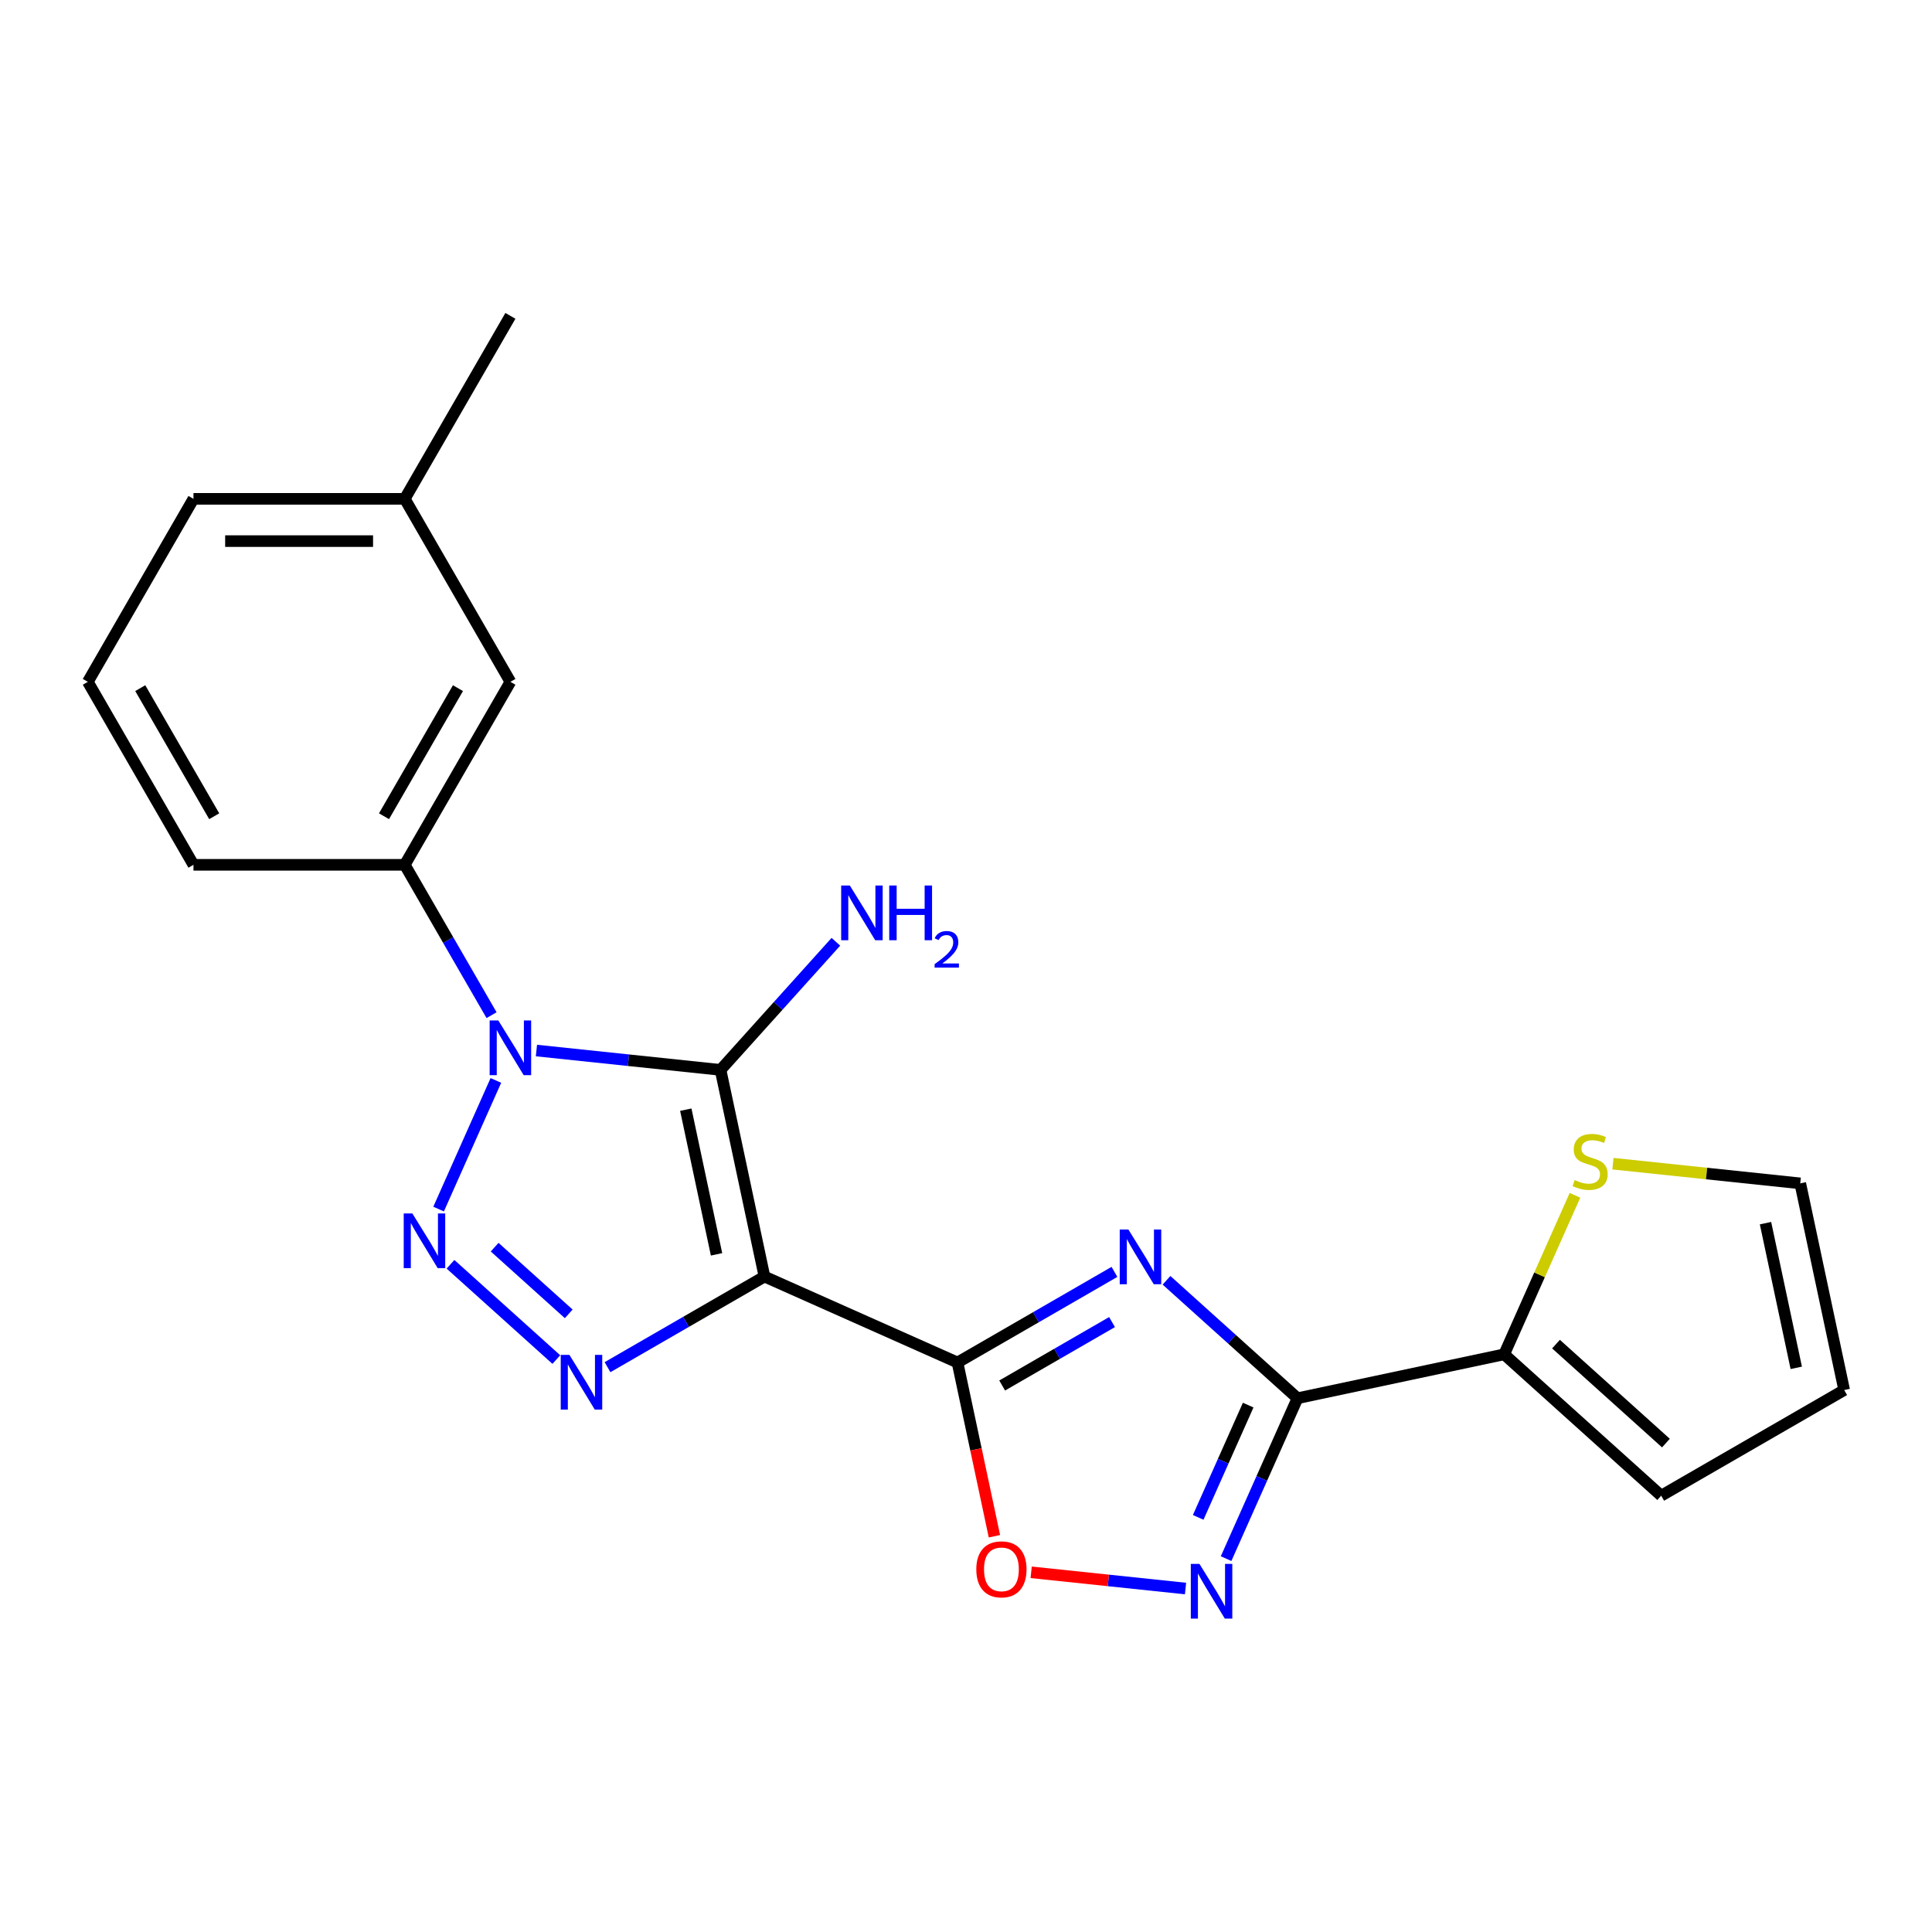 <?xml version='1.0' encoding='iso-8859-1'?>
<svg version='1.1' baseProfile='full'
              xmlns='http://www.w3.org/2000/svg'
                      xmlns:rdkit='http://www.rdkit.org/xml'
                      xmlns:xlink='http://www.w3.org/1999/xlink'
                  xml:space='preserve'
width='1000px' height='1000px' viewBox='0 0 1000 1000'>
<!-- END OF HEADER -->
<rect style='opacity:1.0;fill:#FFFFFF;stroke:none' width='1000' height='1000' x='0' y='0'> </rect>
<path class='bond-1' d='M 395.688,660.748 L 372.95,553.773' style='fill:none;fill-rule:evenodd;stroke:#000000;stroke-width:6px;stroke-linecap:butt;stroke-linejoin:miter;stroke-opacity:1' />
<path class='bond-1' d='M 370.882,649.249 L 354.965,574.367' style='fill:none;fill-rule:evenodd;stroke:#000000;stroke-width:6px;stroke-linecap:butt;stroke-linejoin:miter;stroke-opacity:1' />
<path class='bond-3' d='M 395.688,660.748 L 495.598,705.23' style='fill:none;fill-rule:evenodd;stroke:#000000;stroke-width:6px;stroke-linecap:butt;stroke-linejoin:miter;stroke-opacity:1' />
<path class='bond-5' d='M 395.688,660.748 L 355.069,684.199' style='fill:none;fill-rule:evenodd;stroke:#000000;stroke-width:6px;stroke-linecap:butt;stroke-linejoin:miter;stroke-opacity:1' />
<path class='bond-5' d='M 355.069,684.199 L 314.449,707.651' style='fill:none;fill-rule:evenodd;stroke:#0000FF;stroke-width:6px;stroke-linecap:butt;stroke-linejoin:miter;stroke-opacity:1' />
<path class='bond-0' d='M 277.658,543.757 L 325.304,548.765' style='fill:none;fill-rule:evenodd;stroke:#0000FF;stroke-width:6px;stroke-linecap:butt;stroke-linejoin:miter;stroke-opacity:1' />
<path class='bond-0' d='M 325.304,548.765 L 372.95,553.773' style='fill:none;fill-rule:evenodd;stroke:#000000;stroke-width:6px;stroke-linecap:butt;stroke-linejoin:miter;stroke-opacity:1' />
<path class='bond-10' d='M 254.43,525.447 L 231.966,486.538' style='fill:none;fill-rule:evenodd;stroke:#0000FF;stroke-width:6px;stroke-linecap:butt;stroke-linejoin:miter;stroke-opacity:1' />
<path class='bond-10' d='M 231.966,486.538 L 209.502,447.628' style='fill:none;fill-rule:evenodd;stroke:#000000;stroke-width:6px;stroke-linecap:butt;stroke-linejoin:miter;stroke-opacity:1' />
<path class='bond-22' d='M 256.662,559.235 L 227.017,625.819' style='fill:none;fill-rule:evenodd;stroke:#0000FF;stroke-width:6px;stroke-linecap:butt;stroke-linejoin:miter;stroke-opacity:1' />
<path class='bond-12' d='M 372.95,553.773 L 402.802,520.618' style='fill:none;fill-rule:evenodd;stroke:#000000;stroke-width:6px;stroke-linecap:butt;stroke-linejoin:miter;stroke-opacity:1' />
<path class='bond-12' d='M 402.802,520.618 L 432.655,487.463' style='fill:none;fill-rule:evenodd;stroke:#0000FF;stroke-width:6px;stroke-linecap:butt;stroke-linejoin:miter;stroke-opacity:1' />
<path class='bond-2' d='M 233.176,654.383 L 287.954,703.706' style='fill:none;fill-rule:evenodd;stroke:#0000FF;stroke-width:6px;stroke-linecap:butt;stroke-linejoin:miter;stroke-opacity:1' />
<path class='bond-2' d='M 256.028,645.527 L 294.373,680.053' style='fill:none;fill-rule:evenodd;stroke:#0000FF;stroke-width:6px;stroke-linecap:butt;stroke-linejoin:miter;stroke-opacity:1' />
<path class='bond-4' d='M 495.598,705.23 L 536.217,681.779' style='fill:none;fill-rule:evenodd;stroke:#000000;stroke-width:6px;stroke-linecap:butt;stroke-linejoin:miter;stroke-opacity:1' />
<path class='bond-4' d='M 536.217,681.779 L 576.836,658.327' style='fill:none;fill-rule:evenodd;stroke:#0000FF;stroke-width:6px;stroke-linecap:butt;stroke-linejoin:miter;stroke-opacity:1' />
<path class='bond-4' d='M 518.72,717.137 L 547.153,700.721' style='fill:none;fill-rule:evenodd;stroke:#000000;stroke-width:6px;stroke-linecap:butt;stroke-linejoin:miter;stroke-opacity:1' />
<path class='bond-4' d='M 547.153,700.721 L 575.587,684.305' style='fill:none;fill-rule:evenodd;stroke:#0000FF;stroke-width:6px;stroke-linecap:butt;stroke-linejoin:miter;stroke-opacity:1' />
<path class='bond-8' d='M 495.598,705.23 L 505.154,750.191' style='fill:none;fill-rule:evenodd;stroke:#000000;stroke-width:6px;stroke-linecap:butt;stroke-linejoin:miter;stroke-opacity:1' />
<path class='bond-8' d='M 505.154,750.191 L 514.711,795.151' style='fill:none;fill-rule:evenodd;stroke:#FF0000;stroke-width:6px;stroke-linecap:butt;stroke-linejoin:miter;stroke-opacity:1' />
<path class='bond-6' d='M 603.784,662.68 L 637.684,693.204' style='fill:none;fill-rule:evenodd;stroke:#0000FF;stroke-width:6px;stroke-linecap:butt;stroke-linejoin:miter;stroke-opacity:1' />
<path class='bond-6' d='M 637.684,693.204 L 671.584,723.727' style='fill:none;fill-rule:evenodd;stroke:#000000;stroke-width:6px;stroke-linecap:butt;stroke-linejoin:miter;stroke-opacity:1' />
<path class='bond-9' d='M 671.584,723.727 L 778.559,700.989' style='fill:none;fill-rule:evenodd;stroke:#000000;stroke-width:6px;stroke-linecap:butt;stroke-linejoin:miter;stroke-opacity:1' />
<path class='bond-23' d='M 671.584,723.727 L 653.104,765.235' style='fill:none;fill-rule:evenodd;stroke:#000000;stroke-width:6px;stroke-linecap:butt;stroke-linejoin:miter;stroke-opacity:1' />
<path class='bond-23' d='M 653.104,765.235 L 634.623,806.743' style='fill:none;fill-rule:evenodd;stroke:#0000FF;stroke-width:6px;stroke-linecap:butt;stroke-linejoin:miter;stroke-opacity:1' />
<path class='bond-23' d='M 646.058,727.283 L 633.122,756.338' style='fill:none;fill-rule:evenodd;stroke:#000000;stroke-width:6px;stroke-linecap:butt;stroke-linejoin:miter;stroke-opacity:1' />
<path class='bond-23' d='M 633.122,756.338 L 620.185,785.394' style='fill:none;fill-rule:evenodd;stroke:#0000FF;stroke-width:6px;stroke-linecap:butt;stroke-linejoin:miter;stroke-opacity:1' />
<path class='bond-7' d='M 613.627,822.221 L 573.679,818.022' style='fill:none;fill-rule:evenodd;stroke:#0000FF;stroke-width:6px;stroke-linecap:butt;stroke-linejoin:miter;stroke-opacity:1' />
<path class='bond-7' d='M 573.679,818.022 L 533.731,813.823' style='fill:none;fill-rule:evenodd;stroke:#FF0000;stroke-width:6px;stroke-linecap:butt;stroke-linejoin:miter;stroke-opacity:1' />
<path class='bond-11' d='M 778.559,700.989 L 796.879,659.841' style='fill:none;fill-rule:evenodd;stroke:#000000;stroke-width:6px;stroke-linecap:butt;stroke-linejoin:miter;stroke-opacity:1' />
<path class='bond-11' d='M 796.879,659.841 L 815.199,618.693' style='fill:none;fill-rule:evenodd;stroke:#CCCC00;stroke-width:6px;stroke-linecap:butt;stroke-linejoin:miter;stroke-opacity:1' />
<path class='bond-13' d='M 778.559,700.989 L 859.833,774.168' style='fill:none;fill-rule:evenodd;stroke:#000000;stroke-width:6px;stroke-linecap:butt;stroke-linejoin:miter;stroke-opacity:1' />
<path class='bond-13' d='M 805.386,695.711 L 862.278,746.937' style='fill:none;fill-rule:evenodd;stroke:#000000;stroke-width:6px;stroke-linecap:butt;stroke-linejoin:miter;stroke-opacity:1' />
<path class='bond-14' d='M 209.502,447.628 L 264.184,352.916' style='fill:none;fill-rule:evenodd;stroke:#000000;stroke-width:6px;stroke-linecap:butt;stroke-linejoin:miter;stroke-opacity:1' />
<path class='bond-14' d='M 198.762,422.485 L 237.039,356.186' style='fill:none;fill-rule:evenodd;stroke:#000000;stroke-width:6px;stroke-linecap:butt;stroke-linejoin:miter;stroke-opacity:1' />
<path class='bond-18' d='M 209.502,447.628 L 100.137,447.628' style='fill:none;fill-rule:evenodd;stroke:#000000;stroke-width:6px;stroke-linecap:butt;stroke-linejoin:miter;stroke-opacity:1' />
<path class='bond-15' d='M 834.856,602.321 L 883.331,607.416' style='fill:none;fill-rule:evenodd;stroke:#CCCC00;stroke-width:6px;stroke-linecap:butt;stroke-linejoin:miter;stroke-opacity:1' />
<path class='bond-15' d='M 883.331,607.416 L 931.807,612.511' style='fill:none;fill-rule:evenodd;stroke:#000000;stroke-width:6px;stroke-linecap:butt;stroke-linejoin:miter;stroke-opacity:1' />
<path class='bond-16' d='M 859.833,774.168 L 954.545,719.486' style='fill:none;fill-rule:evenodd;stroke:#000000;stroke-width:6px;stroke-linecap:butt;stroke-linejoin:miter;stroke-opacity:1' />
<path class='bond-17' d='M 264.184,352.916 L 209.502,258.203' style='fill:none;fill-rule:evenodd;stroke:#000000;stroke-width:6px;stroke-linecap:butt;stroke-linejoin:miter;stroke-opacity:1' />
<path class='bond-24' d='M 931.807,612.511 L 954.545,719.486' style='fill:none;fill-rule:evenodd;stroke:#000000;stroke-width:6px;stroke-linecap:butt;stroke-linejoin:miter;stroke-opacity:1' />
<path class='bond-24' d='M 913.823,633.105 L 929.74,707.987' style='fill:none;fill-rule:evenodd;stroke:#000000;stroke-width:6px;stroke-linecap:butt;stroke-linejoin:miter;stroke-opacity:1' />
<path class='bond-21' d='M 209.502,258.203 L 264.184,163.49' style='fill:none;fill-rule:evenodd;stroke:#000000;stroke-width:6px;stroke-linecap:butt;stroke-linejoin:miter;stroke-opacity:1' />
<path class='bond-25' d='M 209.502,258.203 L 100.137,258.203' style='fill:none;fill-rule:evenodd;stroke:#000000;stroke-width:6px;stroke-linecap:butt;stroke-linejoin:miter;stroke-opacity:1' />
<path class='bond-25' d='M 193.097,280.076 L 116.542,280.076' style='fill:none;fill-rule:evenodd;stroke:#000000;stroke-width:6px;stroke-linecap:butt;stroke-linejoin:miter;stroke-opacity:1' />
<path class='bond-19' d='M 100.137,447.628 L 45.455,352.916' style='fill:none;fill-rule:evenodd;stroke:#000000;stroke-width:6px;stroke-linecap:butt;stroke-linejoin:miter;stroke-opacity:1' />
<path class='bond-19' d='M 110.877,422.485 L 72.599,356.186' style='fill:none;fill-rule:evenodd;stroke:#000000;stroke-width:6px;stroke-linecap:butt;stroke-linejoin:miter;stroke-opacity:1' />
<path class='bond-20' d='M 45.455,352.916 L 100.137,258.203' style='fill:none;fill-rule:evenodd;stroke:#000000;stroke-width:6px;stroke-linecap:butt;stroke-linejoin:miter;stroke-opacity:1' />
<path  class='atom-1' d='M 257.924 528.181
L 267.204 543.181
Q 268.124 544.661, 269.604 547.341
Q 271.084 550.021, 271.164 550.181
L 271.164 528.181
L 274.924 528.181
L 274.924 556.501
L 271.044 556.501
L 261.084 540.101
Q 259.924 538.181, 258.684 535.981
Q 257.484 533.781, 257.124 533.101
L 257.124 556.501
L 253.444 556.501
L 253.444 528.181
L 257.924 528.181
' fill='#0000FF'/>
<path  class='atom-3' d='M 213.441 628.091
L 222.721 643.091
Q 223.641 644.571, 225.121 647.251
Q 226.601 649.931, 226.681 650.091
L 226.681 628.091
L 230.441 628.091
L 230.441 656.411
L 226.561 656.411
L 216.601 640.011
Q 215.441 638.091, 214.201 635.891
Q 213.001 633.691, 212.641 633.011
L 212.641 656.411
L 208.961 656.411
L 208.961 628.091
L 213.441 628.091
' fill='#0000FF'/>
<path  class='atom-5' d='M 584.05 636.388
L 593.33 651.388
Q 594.25 652.868, 595.73 655.548
Q 597.21 658.228, 597.29 658.388
L 597.29 636.388
L 601.05 636.388
L 601.05 664.708
L 597.17 664.708
L 587.21 648.308
Q 586.05 646.388, 584.81 644.188
Q 583.61 641.988, 583.25 641.308
L 583.25 664.708
L 579.57 664.708
L 579.57 636.388
L 584.05 636.388
' fill='#0000FF'/>
<path  class='atom-6' d='M 294.715 701.27
L 303.995 716.27
Q 304.915 717.75, 306.395 720.43
Q 307.875 723.11, 307.955 723.27
L 307.955 701.27
L 311.715 701.27
L 311.715 729.59
L 307.835 729.59
L 297.875 713.19
Q 296.715 711.27, 295.475 709.07
Q 294.275 706.87, 293.915 706.19
L 293.915 729.59
L 290.235 729.59
L 290.235 701.27
L 294.715 701.27
' fill='#0000FF'/>
<path  class='atom-8' d='M 620.841 809.477
L 630.121 824.477
Q 631.041 825.957, 632.521 828.637
Q 634.001 831.317, 634.081 831.477
L 634.081 809.477
L 637.841 809.477
L 637.841 837.797
L 633.961 837.797
L 624.001 821.397
Q 622.841 819.477, 621.601 817.277
Q 620.401 815.077, 620.041 814.397
L 620.041 837.797
L 616.361 837.797
L 616.361 809.477
L 620.841 809.477
' fill='#0000FF'/>
<path  class='atom-9' d='M 505.336 812.285
Q 505.336 805.485, 508.696 801.685
Q 512.056 797.885, 518.336 797.885
Q 524.616 797.885, 527.976 801.685
Q 531.336 805.485, 531.336 812.285
Q 531.336 819.165, 527.936 823.085
Q 524.536 826.965, 518.336 826.965
Q 512.096 826.965, 508.696 823.085
Q 505.336 819.205, 505.336 812.285
M 518.336 823.765
Q 522.656 823.765, 524.976 820.885
Q 527.336 817.965, 527.336 812.285
Q 527.336 806.725, 524.976 803.925
Q 522.656 801.085, 518.336 801.085
Q 514.016 801.085, 511.656 803.885
Q 509.336 806.685, 509.336 812.285
Q 509.336 818.005, 511.656 820.885
Q 514.016 823.765, 518.336 823.765
' fill='#FF0000'/>
<path  class='atom-12' d='M 815.042 610.799
Q 815.362 610.919, 816.682 611.479
Q 818.002 612.039, 819.442 612.399
Q 820.922 612.719, 822.362 612.719
Q 825.042 612.719, 826.602 611.439
Q 828.162 610.119, 828.162 607.839
Q 828.162 606.279, 827.362 605.319
Q 826.602 604.359, 825.402 603.839
Q 824.202 603.319, 822.202 602.719
Q 819.682 601.959, 818.162 601.239
Q 816.682 600.519, 815.602 598.999
Q 814.562 597.479, 814.562 594.919
Q 814.562 591.359, 816.962 589.159
Q 819.402 586.959, 824.202 586.959
Q 827.482 586.959, 831.202 588.519
L 830.282 591.599
Q 826.882 590.199, 824.322 590.199
Q 821.562 590.199, 820.042 591.359
Q 818.522 592.479, 818.562 594.439
Q 818.562 595.959, 819.322 596.879
Q 820.122 597.799, 821.242 598.319
Q 822.402 598.839, 824.322 599.439
Q 826.882 600.239, 828.402 601.039
Q 829.922 601.839, 831.002 603.479
Q 832.122 605.079, 832.122 607.839
Q 832.122 611.759, 829.482 613.879
Q 826.882 615.959, 822.522 615.959
Q 820.002 615.959, 818.082 615.399
Q 816.202 614.879, 813.962 613.959
L 815.042 610.799
' fill='#CCCC00'/>
<path  class='atom-13' d='M 439.869 458.339
L 449.149 473.339
Q 450.069 474.819, 451.549 477.499
Q 453.029 480.179, 453.109 480.339
L 453.109 458.339
L 456.869 458.339
L 456.869 486.659
L 452.989 486.659
L 443.029 470.259
Q 441.869 468.339, 440.629 466.139
Q 439.429 463.939, 439.069 463.259
L 439.069 486.659
L 435.389 486.659
L 435.389 458.339
L 439.869 458.339
' fill='#0000FF'/>
<path  class='atom-13' d='M 460.269 458.339
L 464.109 458.339
L 464.109 470.379
L 478.589 470.379
L 478.589 458.339
L 482.429 458.339
L 482.429 486.659
L 478.589 486.659
L 478.589 473.579
L 464.109 473.579
L 464.109 486.659
L 460.269 486.659
L 460.269 458.339
' fill='#0000FF'/>
<path  class='atom-13' d='M 483.802 485.665
Q 484.488 483.896, 486.125 482.92
Q 487.762 481.916, 490.032 481.916
Q 492.857 481.916, 494.441 483.448
Q 496.025 484.979, 496.025 487.698
Q 496.025 490.47, 493.966 493.057
Q 491.933 495.644, 487.709 498.707
L 496.342 498.707
L 496.342 500.819
L 483.749 500.819
L 483.749 499.05
Q 487.234 496.568, 489.293 494.72
Q 491.379 492.872, 492.382 491.209
Q 493.385 489.546, 493.385 487.83
Q 493.385 486.035, 492.487 485.032
Q 491.59 484.028, 490.032 484.028
Q 488.527 484.028, 487.524 484.636
Q 486.521 485.243, 485.808 486.589
L 483.802 485.665
' fill='#0000FF'/>
</svg>
